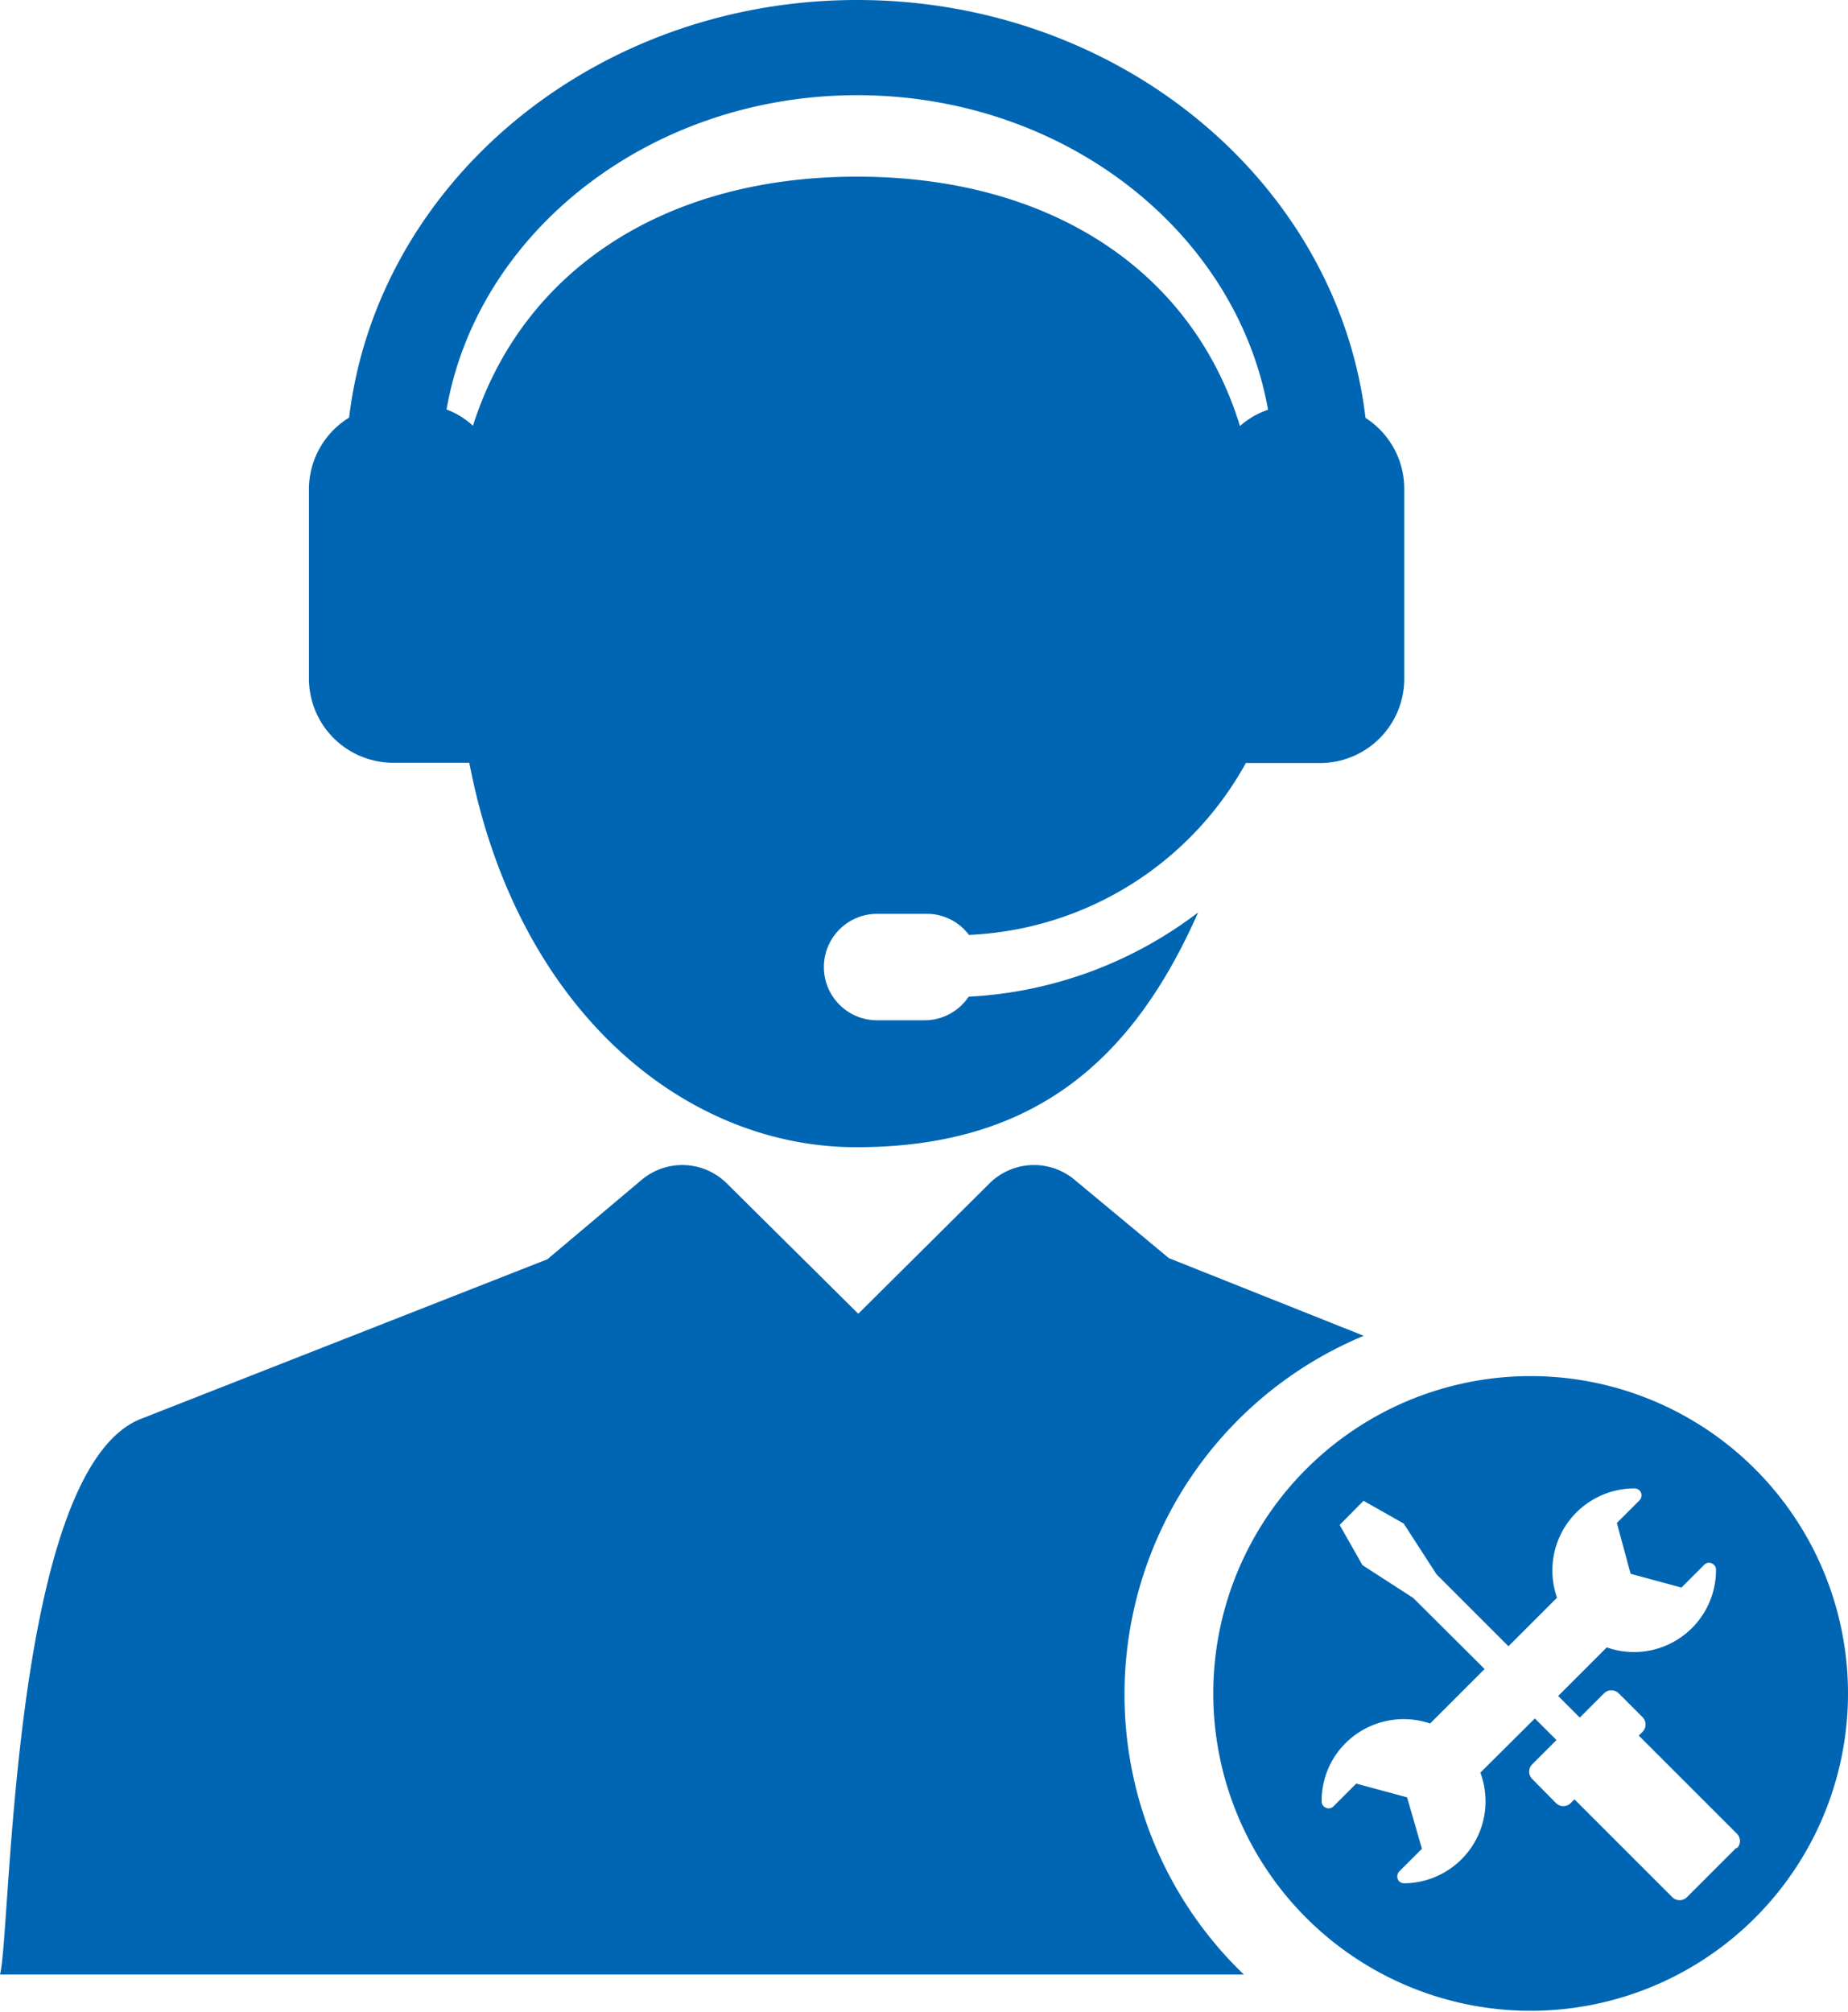 <svg xmlns="http://www.w3.org/2000/svg" viewBox="0 0 65.8 71.65"><defs><style>.cls-1,.cls-2{fill:#0066b3;}.cls-2{fill-rule:evenodd;}</style></defs><title>soporte_tecnico</title><g id="Layer_2" data-name="Layer 2"><g id="Layer_1-2" data-name="Layer 1"><path class="cls-1" d="M54.5 49a11.3 11.3 0 1 0 11.3 11.3A11.3 11.3 0 0 0 54.5 49Zm7.34 16.78-1.77 1.77a.37.37 0 0 1-.53 0l-3.48-3.48-.13.13a.37.37 0 0 1-.53 0l-.84-.85a.37.37 0 0 1 0-.53l.86-.86-.77-.77-1.94 1.93A2.92 2.92 0 0 1 50 67.06a.26.26 0 0 1-.18-.07.19.19 0 0 1-.05-.08.26.26 0 0 1 .05-.27l.81-.81L50.1 64l-1.81-.49-.81.81a.24.24 0 0 1-.27.05.24.24 0 0 1-.15-.23 2.88 2.88 0 0 1 .86-2.08 2.93 2.93 0 0 1 3-.69l1.94-1.94-2.54-2.53-1.81-1.17-.81-1.43.85-.86 1.43.81 1.17 1.81 2.56 2.56 1.73-1.73A2.92 2.92 0 0 1 58.2 53a.25.25 0 0 1 .23.15.26.26 0 0 1-.05.27l-.81.81.49 1.81 1.81.49.81-.81a.23.23 0 0 1 .27-.05.24.24 0 0 1 .15.23 2.92 2.92 0 0 1-3.89 2.76l-1.73 1.73.77.77.86-.86a.37.37 0 0 1 .53 0l.84.84a.37.37 0 0 1 0 .53l-.13.13 3.48 3.48a.37.37 0 0 1 .01.54Z"/><path class="cls-1" d="m48.57 47.57-6.95-2.77-3.37-2.8a2.25 2.25 0 0 0-3 .12l-4.69 4.66-4.7-4.66a2.25 2.25 0 0 0-3-.12l-3.37 2.84L5 50.53C.39 52.38.4 68.81 0 70.31h44.29a13.83 13.83 0 0 1 4.28-22.75ZM14 27.16h2.71c1.67 8.73 7.6 13.69 13.78 13.69s9.78-2.94 12.17-8.36a14.7 14.7 0 0 1-8.17 3 1.89 1.89 0 0 1-1.57.84h-1.69a1.89 1.89 0 1 1 0-3.79H33a1.87 1.87 0 0 1 1.5.75 11.85 11.85 0 0 0 9.86-6.12H47a3 3 0 0 0 3-3V17.4a3 3 0 0 0-1.38-2.52C47.63 6.52 39.89 0 30.52 0S13.43 6.52 12.43 14.87A3 3 0 0 0 11 17.39v6.78a3 3 0 0 0 3 2.99ZM30.52 3.39c7.37 0 13.5 4.86 14.63 11.2a2.91 2.91 0 0 0-1 .58c-1.71-5.57-6.8-8.88-13.63-8.88S18.61 9.6 16.84 15.16a2.9 2.9 0 0 0-.94-.58C17 8.25 23.16 3.39 30.52 3.39Z"/></g></g></svg>